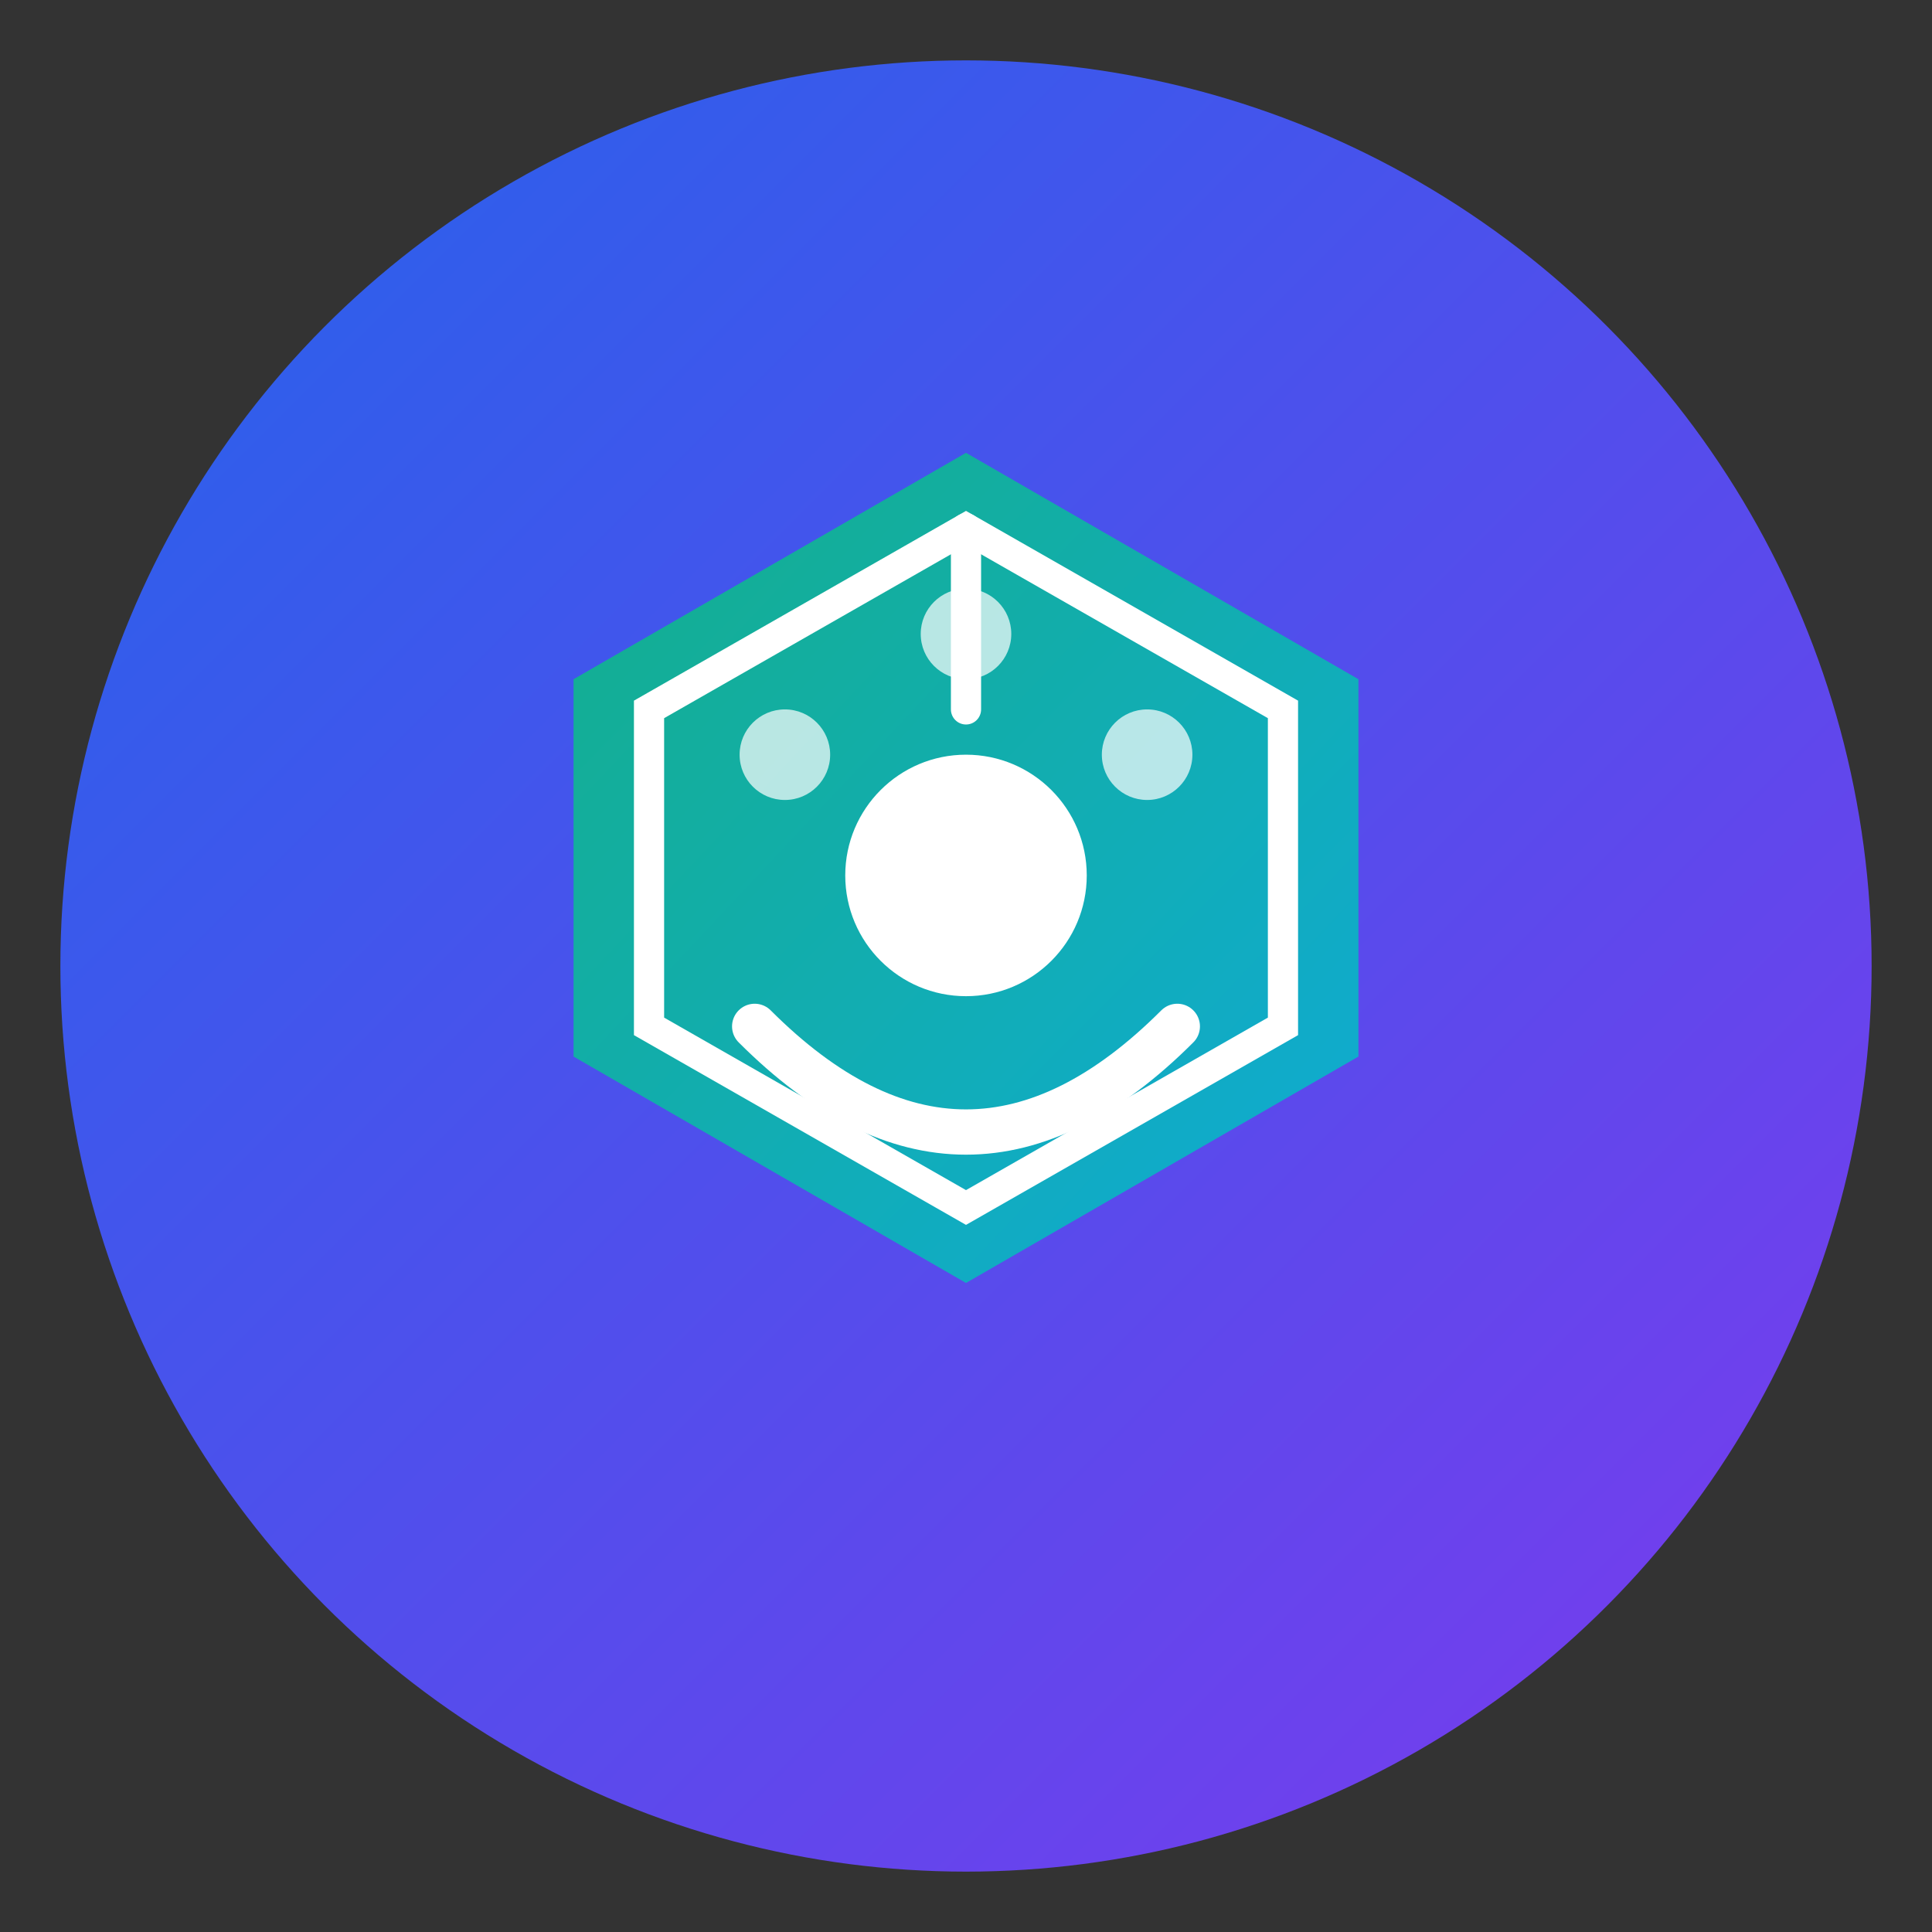 <svg xmlns="http://www.w3.org/2000/svg" viewBox="0 0 128 128">
  <rect x="0" y="0" width="128" height="128" fill="#333333" stroke="none"/>
  <defs>
    <linearGradient id="grad1" x1="0%" y1="0%" x2="100%" y2="100%">
      <stop offset="0%" style="stop-color:#2563eb;stop-opacity:1" />
      <stop offset="100%" style="stop-color:#7c3aed;stop-opacity:1" />
    </linearGradient>
    <linearGradient id="grad2" x1="0%" y1="0%" x2="100%" y2="100%">
      <stop offset="0%" style="stop-color:#10b981;stop-opacity:1" />
      <stop offset="100%" style="stop-color:#06b6d4;stop-opacity:1" />
    </linearGradient>
  </defs>
  
  <circle cx="64" cy="64" r="60" fill="url(#grad1)"/>
  
  <path d="M 64 30 L 90 45 L 90 70 L 64 85 L 38 70 L 38 45 Z" fill="url(#grad2)" opacity="0.9"/>
  
  <path d="M 64 35 L 85 47 L 85 68 L 64 80 L 43 68 L 43 47 Z" fill="none" stroke="white" stroke-width="2"/>
  
  <circle cx="64" cy="58" r="8" fill="white"/>
  
  <path d="M 50 68 Q 57 75 64 75 Q 71 75 78 68" fill="none" stroke="white" stroke-width="3" stroke-linecap="round"/>
  
  <path d="M 64 35 L 64 47" stroke="white" stroke-width="2" stroke-linecap="round"/>
  
  <circle cx="52" cy="50" r="3" fill="white" opacity="0.7"/>
  <circle cx="76" cy="50" r="3" fill="white" opacity="0.7"/>
  <circle cx="64" cy="42" r="3" fill="white" opacity="0.7"/>
</svg>